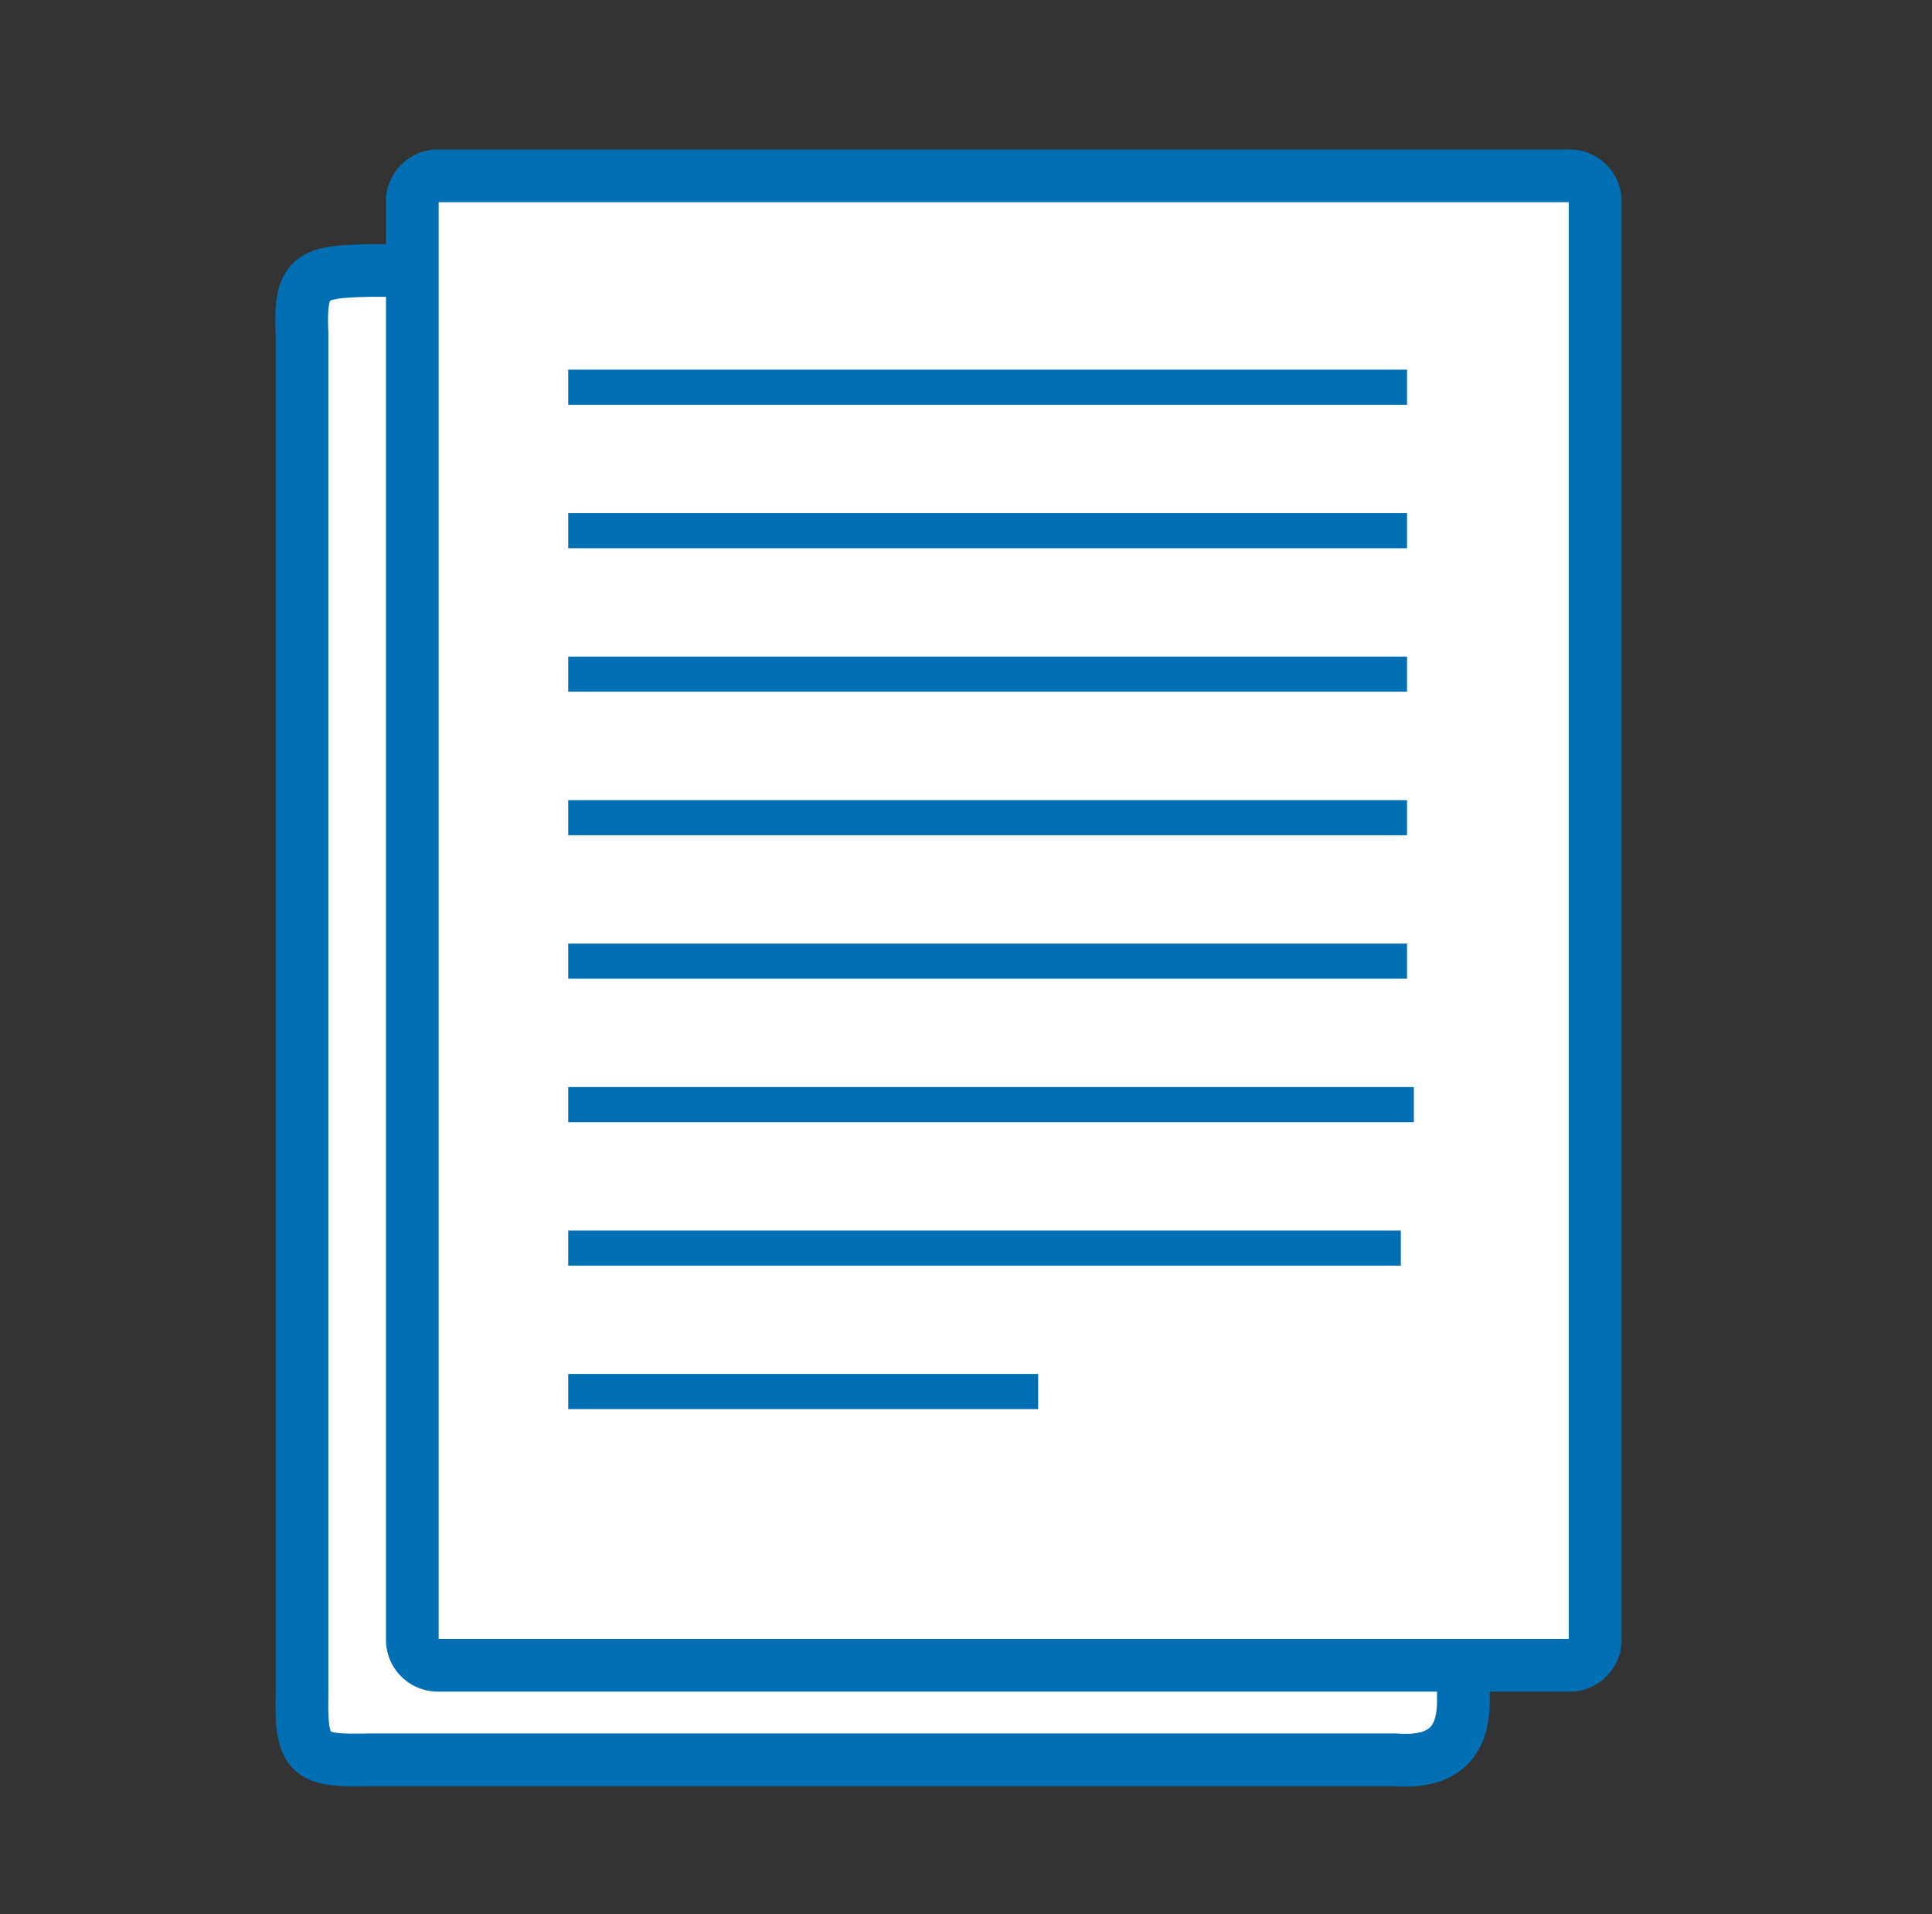 <svg xmlns="http://www.w3.org/2000/svg" width="110" height="109" viewBox="0 0 110 109">
  <rect x="0" y="0" width="110" height="109" fill="#333333" stroke="none"/>
  <g id="draft" transform="translate(17.195 10.014)">
    <rect id="長方形_906" data-name="長方形 906" width="110" height="109" transform="translate(-17.195 -10.014)" fill="none"/>
    <path id="パス_8970" data-name="パス 8970" d="M3.867,0H62.256a3.732,3.732,0,0,1,3.866,3.58V81.225c.059,2.261-.832,3.814-3.866,3.58H3.867C.49,84.887-.063,84.642,0,81.225V3.58C-.143.282.511.073,3.867,0Z" transform="translate(0 5.389)" fill="#fff" stroke="#016fb3" stroke-width="3"/>
    <path id="パス_4600" data-name="パス 4600" d="M85.925,50.355V2.869A1.454,1.454,0,0,0,84.408,1.49H20.1A1.454,1.454,0,0,0,18.58,2.869V84.92A1.454,1.454,0,0,0,20.1,86.3H84.408a1.454,1.454,0,0,0,1.517-1.379V51.293h0v-.938" transform="translate(-12.298 -1.49)" fill="#fff" stroke="#016fb3" stroke-miterlimit="10" stroke-width="3"/>
    <line id="線_104" data-name="線 104" x2="47.758" transform="translate(15.157 12.035)" fill="#fff" stroke="#016fb3" stroke-miterlimit="10" stroke-width="2"/>
    <line id="線_105" data-name="線 105" x2="47.758" transform="translate(15.157 20.205)" fill="#fff" stroke="#016fb3" stroke-miterlimit="10" stroke-width="2"/>
    <line id="線_106" data-name="線 106" x2="47.758" transform="translate(15.157 28.374)" fill="#fff" stroke="#016fb3" stroke-miterlimit="10" stroke-width="2"/>
    <line id="線_107" data-name="線 107" x2="47.758" transform="translate(15.157 36.547)" fill="#fff" stroke="#016fb3" stroke-miterlimit="10" stroke-width="2"/>
    <path id="パス_8980" data-name="パス 8980" d="M0,0H47.758" transform="translate(15.157 44.716)" fill="#fff" stroke="#016fb3" stroke-width="2"/>
    <line id="線_109" data-name="線 109" x2="48.147" transform="translate(15.157 52.886)" fill="#fff" stroke="#016fb3" stroke-miterlimit="10" stroke-width="2"/>
    <line id="線_110" data-name="線 110" x2="47.405" transform="translate(15.157 61.055)" fill="#fff" stroke="#016fb3" stroke-miterlimit="10" stroke-width="2"/>
    <line id="線_111" data-name="線 111" x2="26.756" transform="translate(15.157 69.224)" fill="#fff" stroke="#016fb3" stroke-miterlimit="10" stroke-width="2"/>
  </g>
</svg>
